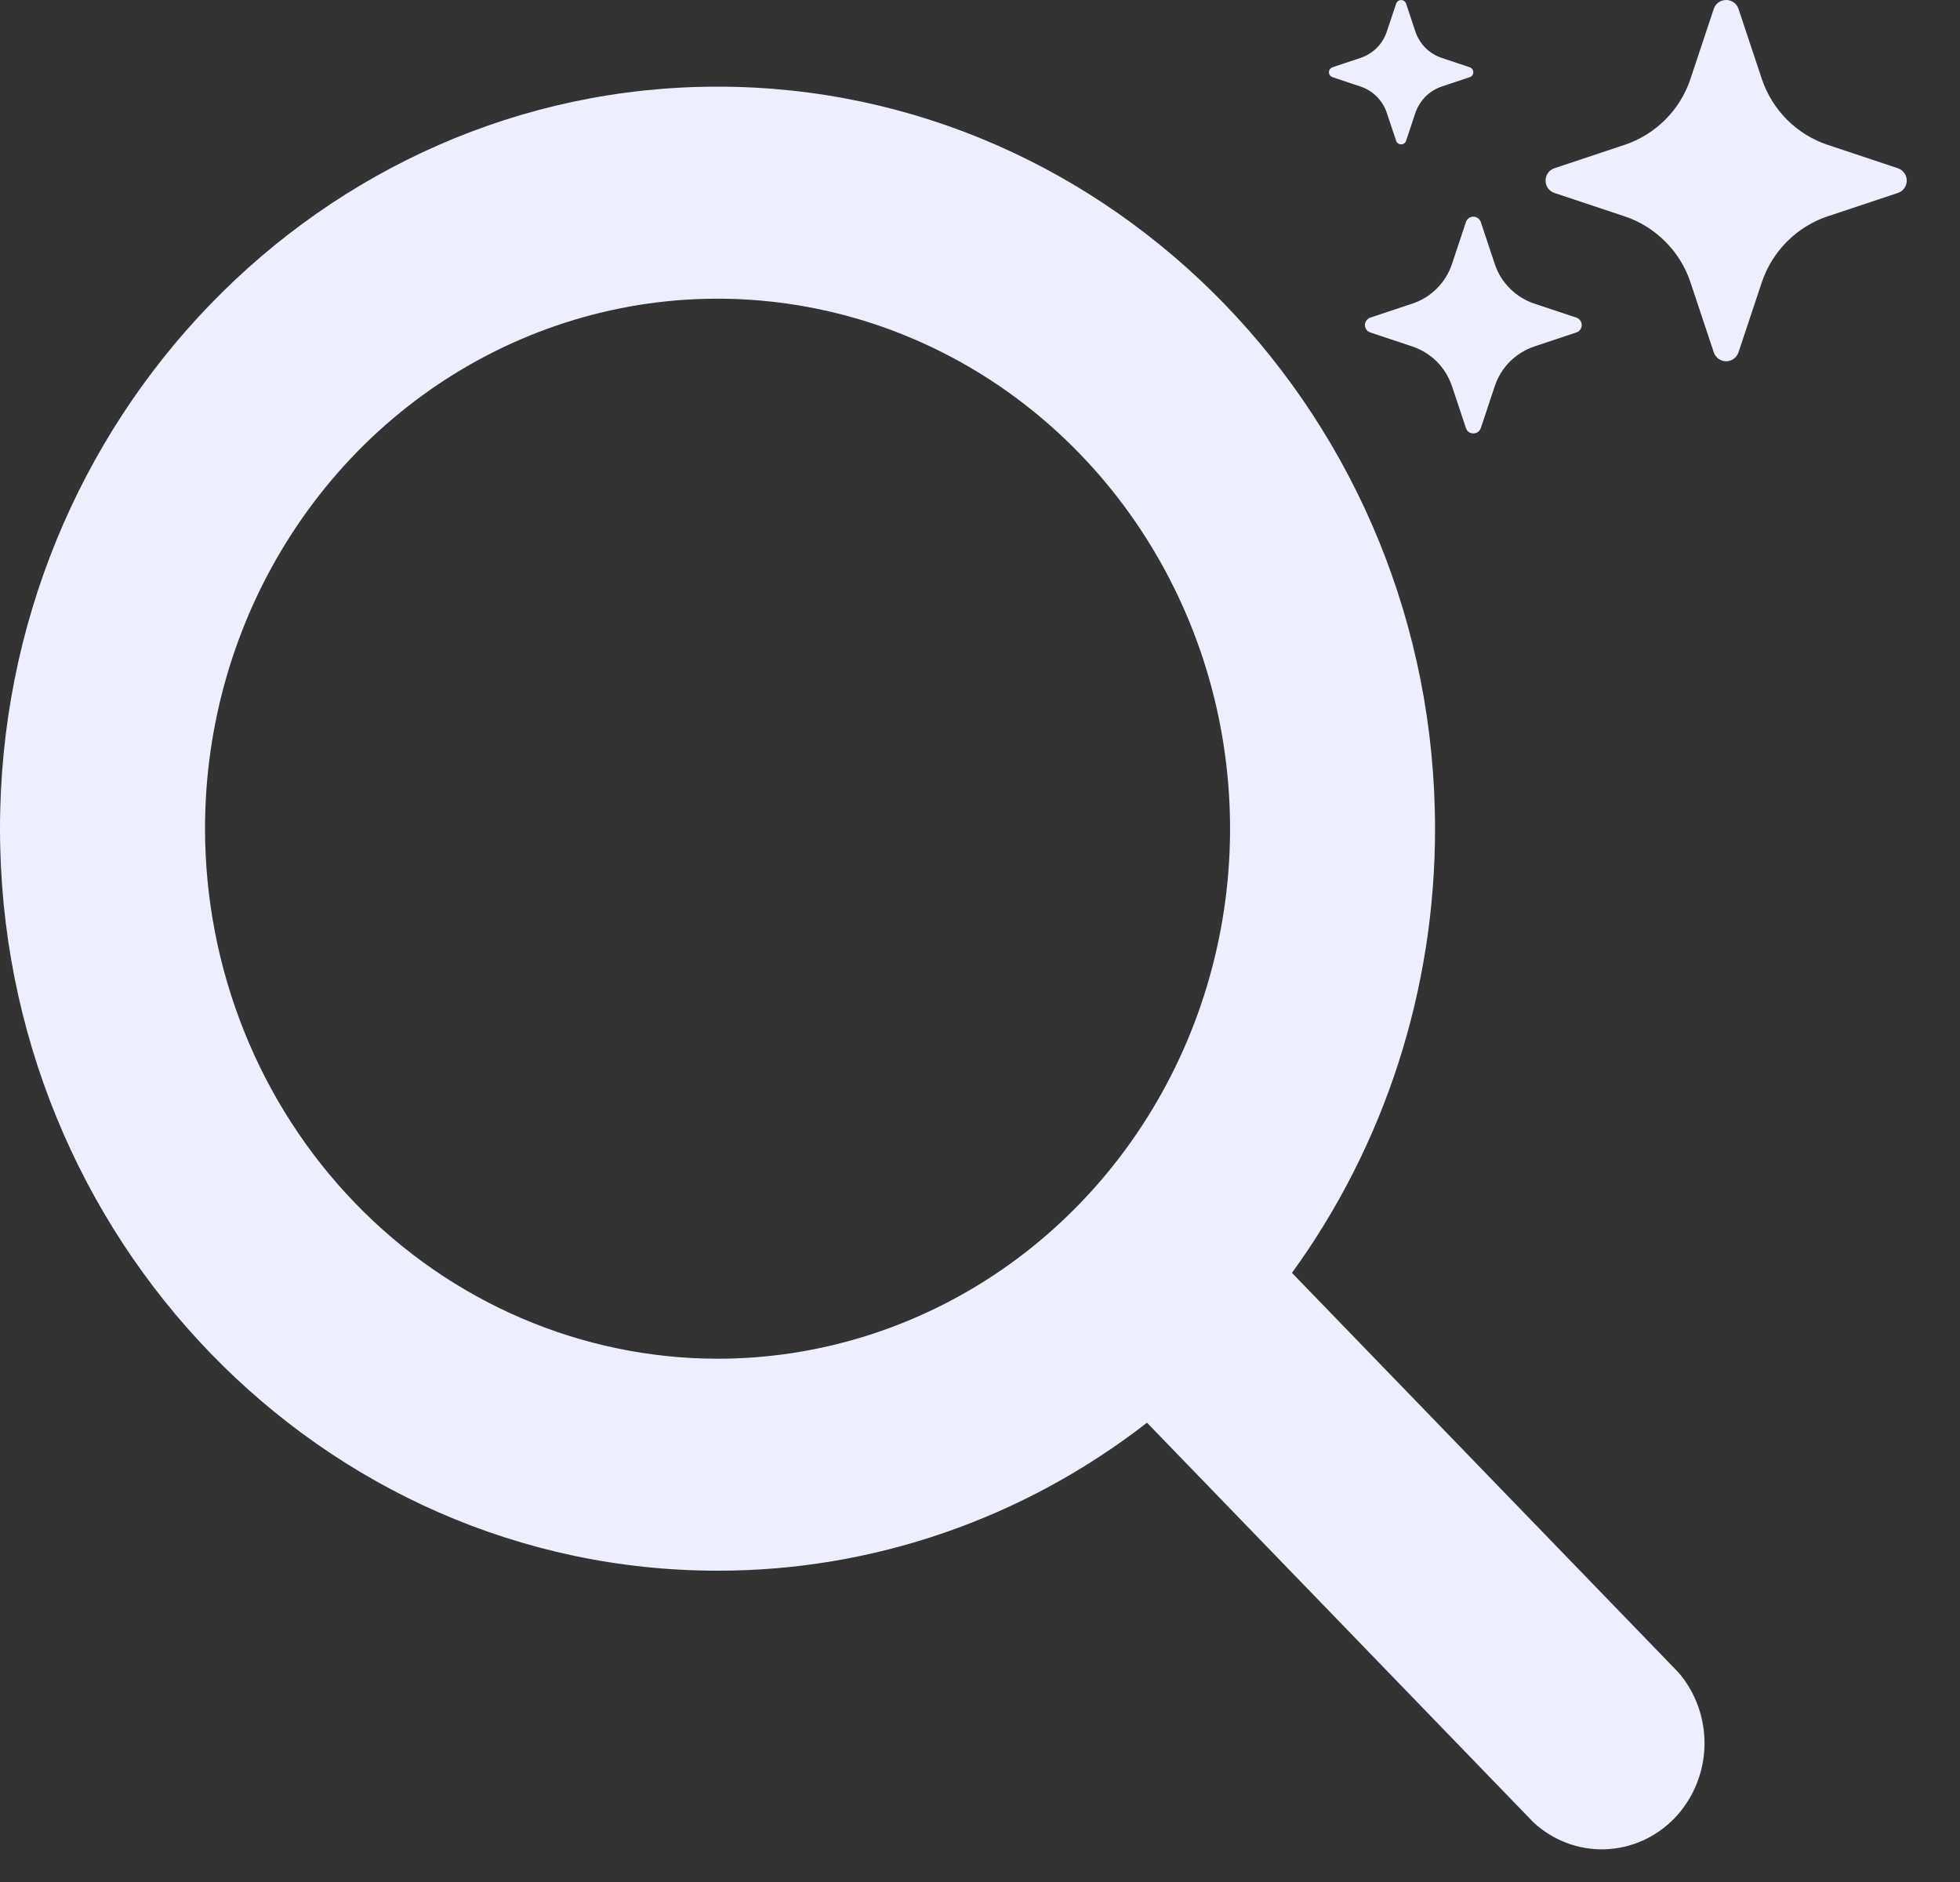 <svg width="25" height="24" viewBox="0 0 25 24" fill="none" xmlns="http://www.w3.org/2000/svg">
<rect x="0" y="0" width="25" height="24" fill="#333333" stroke="none"/>
<path d="M19.828 2.461C19.676 2.41 19.676 2.196 19.828 2.145L20.72 1.848C20.916 1.783 21.094 1.672 21.241 1.526C21.387 1.38 21.497 1.202 21.562 1.006L21.859 0.114C21.91 -0.038 22.124 -0.038 22.175 0.114L22.472 1.006C22.538 1.202 22.648 1.38 22.794 1.527C22.94 1.673 23.119 1.783 23.315 1.848L24.206 2.145C24.24 2.156 24.269 2.177 24.289 2.206C24.31 2.234 24.321 2.268 24.321 2.303C24.321 2.338 24.31 2.372 24.289 2.401C24.269 2.429 24.24 2.45 24.206 2.461L23.314 2.758C23.118 2.823 22.94 2.934 22.794 3.08C22.648 3.226 22.538 3.404 22.472 3.6L22.175 4.492C22.164 4.525 22.143 4.554 22.115 4.575C22.086 4.596 22.052 4.607 22.017 4.607C21.982 4.607 21.948 4.596 21.919 4.575C21.891 4.554 21.87 4.525 21.859 4.492L21.562 3.6C21.497 3.404 21.387 3.226 21.24 3.08C21.094 2.934 20.916 2.823 20.72 2.758L19.828 2.461ZM17.479 4.24C17.459 4.234 17.442 4.221 17.429 4.204C17.417 4.187 17.41 4.166 17.41 4.145C17.41 4.124 17.417 4.104 17.429 4.087C17.442 4.07 17.459 4.057 17.479 4.05L18.014 3.872C18.253 3.793 18.44 3.606 18.52 3.367L18.698 2.832C18.704 2.812 18.717 2.795 18.734 2.782C18.751 2.77 18.772 2.763 18.793 2.763C18.814 2.763 18.834 2.77 18.851 2.782C18.868 2.795 18.881 2.812 18.888 2.832L19.066 3.367C19.105 3.485 19.171 3.592 19.259 3.679C19.347 3.767 19.453 3.833 19.571 3.872L20.106 4.05C20.126 4.057 20.144 4.07 20.156 4.087C20.168 4.104 20.175 4.124 20.175 4.145C20.175 4.166 20.168 4.187 20.156 4.204C20.144 4.221 20.126 4.234 20.106 4.24L19.571 4.418C19.453 4.458 19.347 4.524 19.259 4.611C19.171 4.699 19.105 4.806 19.066 4.924L18.888 5.459C18.881 5.479 18.868 5.496 18.851 5.509C18.834 5.521 18.814 5.527 18.793 5.527C18.772 5.527 18.751 5.521 18.734 5.509C18.717 5.496 18.704 5.479 18.698 5.459L18.52 4.924C18.48 4.806 18.414 4.699 18.327 4.611C18.239 4.524 18.132 4.458 18.014 4.418L17.479 4.24ZM16.996 0.984C16.983 0.98 16.971 0.971 16.963 0.96C16.955 0.949 16.951 0.935 16.951 0.921C16.951 0.907 16.955 0.894 16.963 0.883C16.971 0.871 16.983 0.863 16.996 0.858L17.352 0.739C17.512 0.686 17.637 0.562 17.689 0.402L17.808 0.046C17.813 0.033 17.821 0.021 17.833 0.013C17.844 0.005 17.858 0.001 17.872 0.001C17.885 0.001 17.899 0.005 17.91 0.013C17.922 0.021 17.93 0.033 17.935 0.046L18.053 0.402C18.08 0.481 18.124 0.552 18.182 0.611C18.241 0.669 18.312 0.713 18.391 0.739L18.747 0.858C18.76 0.863 18.772 0.871 18.78 0.883C18.788 0.894 18.792 0.907 18.792 0.921C18.792 0.935 18.788 0.949 18.78 0.96C18.772 0.971 18.76 0.98 18.747 0.984L18.391 1.103C18.312 1.129 18.241 1.173 18.182 1.232C18.124 1.291 18.08 1.362 18.053 1.44L17.935 1.796C17.93 1.81 17.922 1.821 17.91 1.829C17.899 1.837 17.885 1.841 17.872 1.841C17.858 1.841 17.844 1.837 17.833 1.829C17.821 1.821 17.813 1.81 17.808 1.796L17.689 1.44C17.637 1.281 17.512 1.156 17.352 1.103L16.996 0.984Z" fill="#EBEFFF"/>
<path d="M21.408 21.327L16.479 16.232C17.666 14.598 18.306 12.611 18.304 10.568C18.304 5.35 14.199 1.105 9.152 1.105C4.106 1.105 0 5.35 0 10.568C0 15.786 4.106 20.03 9.152 20.03C11.128 20.033 13.051 19.37 14.63 18.143L19.559 23.239C19.808 23.47 20.134 23.593 20.468 23.583C20.803 23.573 21.121 23.432 21.358 23.187C21.594 22.942 21.731 22.613 21.741 22.268C21.75 21.922 21.631 21.585 21.408 21.327ZM2.615 10.568C2.615 9.231 2.998 7.924 3.717 6.813C4.435 5.701 5.456 4.835 6.65 4.324C7.845 3.812 9.159 3.678 10.428 3.939C11.696 4.2 12.861 4.843 13.775 5.789C14.689 6.734 15.312 7.938 15.564 9.249C15.816 10.56 15.687 11.919 15.192 13.154C14.697 14.389 13.859 15.445 12.784 16.188C11.709 16.93 10.445 17.327 9.152 17.327C7.419 17.325 5.757 16.612 4.532 15.345C3.306 14.078 2.617 12.36 2.615 10.568Z" fill="#EBEFFF"/>
</svg>
